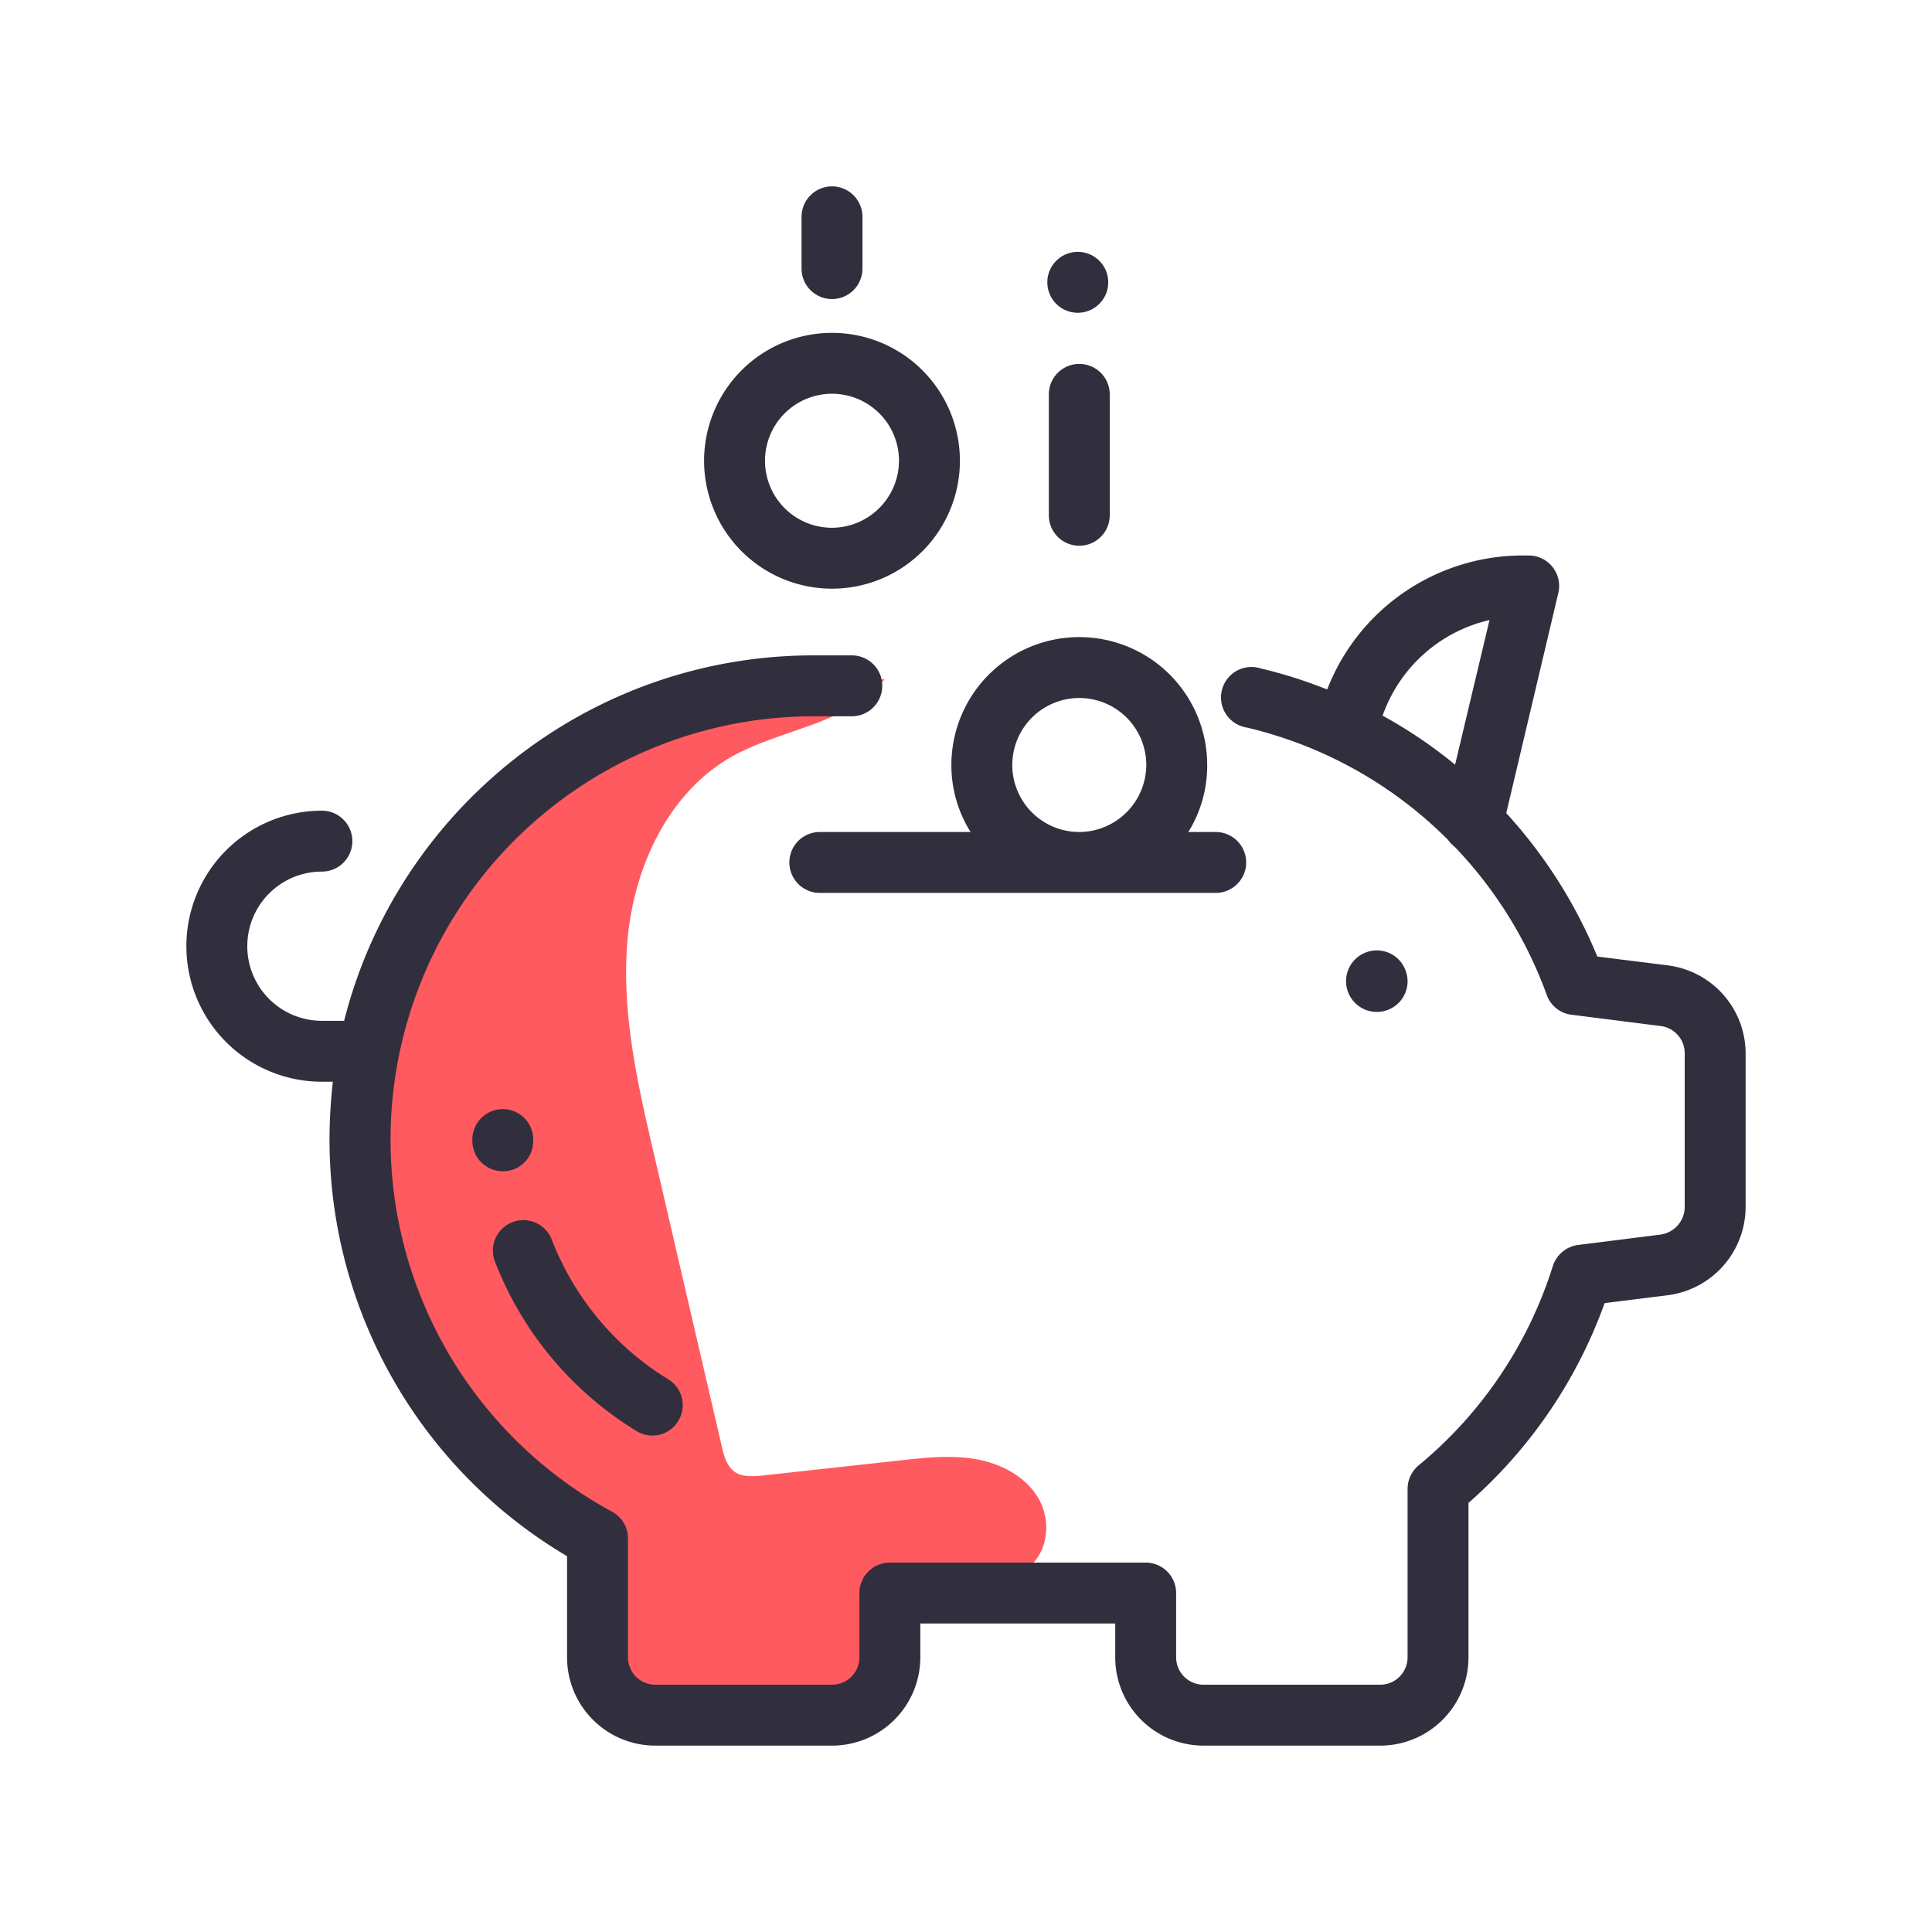 <svg id="Capa_1" data-name="Capa 1" xmlns="http://www.w3.org/2000/svg" viewBox="0 0 634.4 634.4"><defs><style>.cls-1{fill:#ff5a60;}.cls-2{fill:#312f3d;}</style></defs><path class="cls-1" d="M290.5,223c-11.9,14.8-33.7,16.2-50.3,25.5-20.7,11.8-31.9,36-34.1,59.7s3.2,47.4,8.6,70.6L237,474.9c.7,3.1,1.6,6.4,4.1,8.3s6.2,1.6,9.4,1.3l45.5-5c8.2-.9,16.6-1.8,24.8-.3s16.2,5.8,20.3,13,3.1,17.5-3.5,22.5-19.5,2.4-28.6,6.2c-14.1,6-15.5,25.7-25.8,37-6.5,7-16.1,10.4-25.7,11.1s-19-1-28.4-2.7c-7.3-1.3-14.7-2.7-21.3-6s-12.4-9-14.1-16.2,1.3-16,.1-23.9c-1.7-11.8-12.4-19.9-21.5-27.8-34.8-30.3-56.2-75.6-57.2-121.8a150,150,0,0,1,6.8-49.3,135.8,135.8,0,0,1,132-94.1"/><path class="cls-2" d="M547.7,317l-23.2-2.9A159.6,159.6,0,0,0,494.6,267l17.1-72.3a10,10,0,0,0-9.7-12.3h-2.2a68.9,68.9,0,0,0-64,44,153.2,153.2,0,0,0-21.8-6.9,10,10,0,1,0-4.6,19.4,138.1,138.1,0,0,1,66,36.8,14.2,14.2,0,0,0,2.4,2.5,138.7,138.7,0,0,1,30.1,48.5,9.9,9.9,0,0,0,8.1,6.5l29.2,3.7a9,9,0,0,1,8,9v50.4a9.2,9.2,0,0,1-8,9.1l-27,3.4a10.1,10.1,0,0,0-8.3,6.9,138.6,138.6,0,0,1-44.1,65.5,10.1,10.1,0,0,0-3.6,7.7v55.3a9,9,0,0,1-9,9h-58a9,9,0,0,1-9-9V523.1a10,10,0,0,0-10-10h-84a10,10,0,0,0-10,10v21.1a9,9,0,0,1-9,9h-58a9,9,0,0,1-9-9v-39a9.9,9.9,0,0,0-5.2-8.8,139,139,0,0,1,66.2-261.2h12.5a10,10,0,0,0,0-20H267.2c-74.3,0-136.8,51.1-154.2,120h-7.3a24.5,24.5,0,1,1,0-49,10,10,0,0,0,0-20,44.5,44.5,0,0,0,0,89h3.6a171.5,171.5,0,0,0-1.1,19,158.9,158.9,0,0,0,78,136.8v33.2a29,29,0,0,0,29,29h58a29,29,0,0,0,29-29V533.1h64v11.1a29,29,0,0,0,29,29h58a29,29,0,0,0,29-29V493.5a158.4,158.4,0,0,0,44.7-65.6l20.8-2.6a29.3,29.3,0,0,0,25.5-29V345.9A29.2,29.2,0,0,0,547.7,317Zm-69.9-65.9A153,153,0,0,0,454,235a48.8,48.8,0,0,1,35.1-31.4Z"/><path class="cls-2" d="M459.3,315.1a10.1,10.1,0,1,0,2.9,7.1A10.5,10.5,0,0,0,459.3,315.1Z"/><path class="cls-2" d="M354.4,119.5a10,10,0,0,0-10,10v39.7a10,10,0,0,0,20,0V129.5A10,10,0,0,0,354.4,119.5Z"/><path class="cls-2" d="M361.5,86.2a10,10,0,1,0-14.1,14.1,10,10,0,0,0,14.1-14.1Z"/><path class="cls-2" d="M273.2,61.2a10,10,0,0,0-10,10v17a10,10,0,0,0,20,0v-17A10,10,0,0,0,273.2,61.2Z"/><path class="cls-2" d="M175.1,374.2a10,10,0,0,0-20,0v.5a10,10,0,0,0,10,9.9h.1a9.9,9.9,0,0,0,9.9-10Z"/><path class="cls-2" d="M219.4,452.9a93.1,93.1,0,0,1-38.2-45.8,10,10,0,0,0-18.7,7.1A112.9,112.9,0,0,0,209,469.9a9.9,9.9,0,0,0,13.7-3.3A9.9,9.9,0,0,0,219.4,452.9Z"/><path class="cls-2" d="M273.2,109.3a42,42,0,1,0,42,42A42,42,0,0,0,273.2,109.3Zm0,64a22,22,0,1,1,22-22A22.1,22.1,0,0,1,273.2,173.3Z"/><path class="cls-2" d="M399.2,273.2h-9a41.2,41.2,0,0,0,6.2-22,42,42,0,1,0-84,0,41.3,41.3,0,0,0,6.3,22H269.2a10,10,0,0,0,0,20h130a10,10,0,0,0,0-20Zm-44.8,0a22,22,0,1,1,22-22A22.1,22.1,0,0,1,354.4,273.2Z"/></svg>